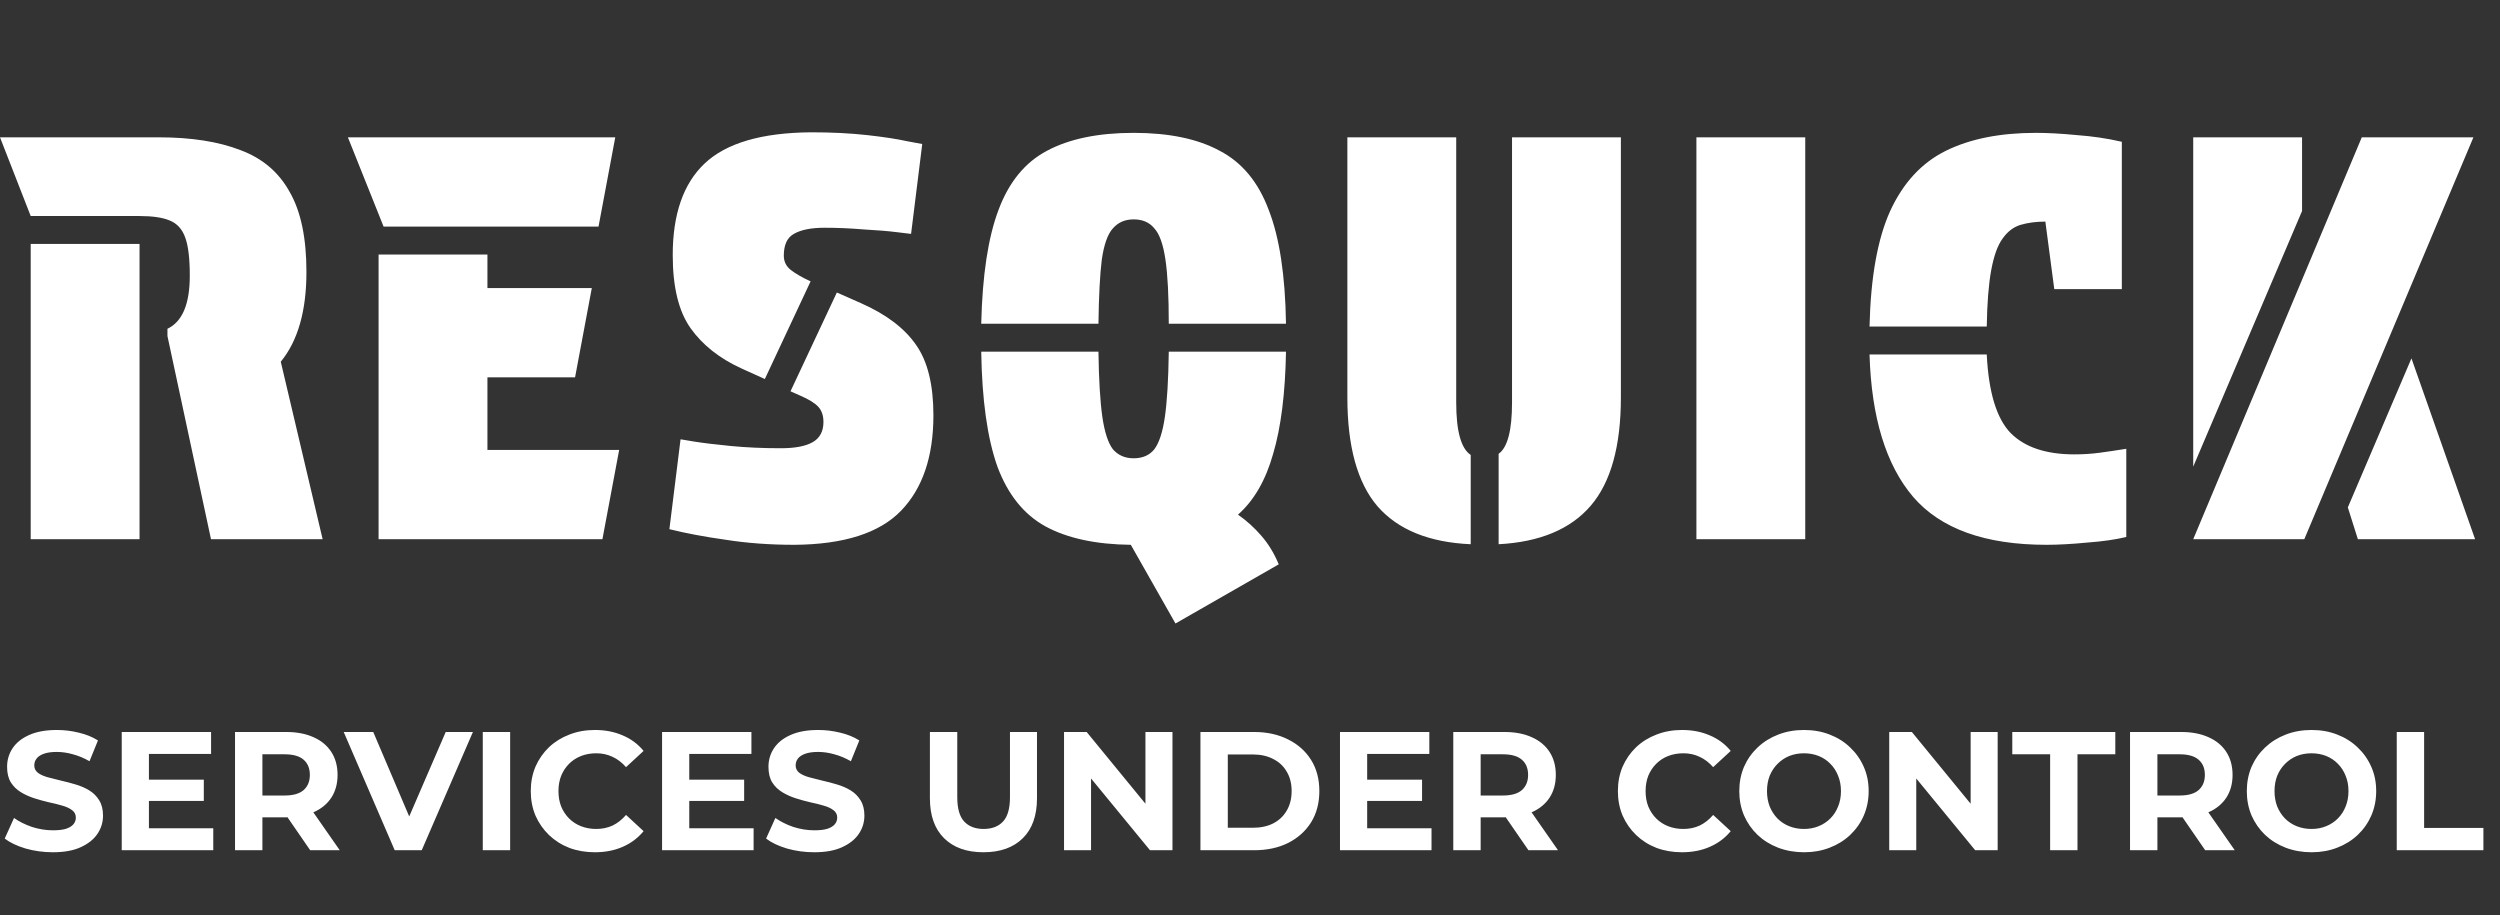 <?xml version="1.0" encoding="UTF-8"?>
<svg xmlns="http://www.w3.org/2000/svg" width="153" height="56" viewBox="0 0 153 56" fill="none">
  <rect x="0" y="0" width="153" height="56" fill="#333333" stroke="none"/>
  <path d="M10.248 20.565V20.121C11.159 19.689 11.615 18.607 11.615 16.876C11.615 15.828 11.524 15.054 11.341 14.553C11.159 14.029 10.84 13.676 10.385 13.494C9.952 13.312 9.337 13.221 8.54 13.221H1.879L0 8.404H9.702C11.706 8.404 13.38 8.666 14.723 9.19C16.067 9.691 17.069 10.545 17.73 11.752C18.413 12.936 18.754 14.565 18.754 16.637C18.754 19.028 18.231 20.861 17.183 22.137L19.745 33H12.913L10.248 20.565ZM8.54 33H1.879L1.879 14.929H8.54L8.54 33ZM23.477 13.87L21.291 8.404L37.654 8.404L36.629 13.87L23.477 13.87ZM23.169 15.578H29.831V17.628H36.219L35.194 23.093H29.831V27.534H37.893L36.868 33H23.169V15.578ZM49.609 17.218L46.808 23.196L45.373 22.547C44.03 21.932 42.993 21.112 42.265 20.087C41.536 19.062 41.171 17.571 41.171 15.612C41.171 13.107 41.821 11.239 43.119 10.01C44.44 8.757 46.614 8.119 49.643 8.097C50.896 8.097 52.035 8.154 53.059 8.267C54.084 8.381 54.904 8.507 55.519 8.643C56.134 8.757 56.441 8.814 56.441 8.814L55.758 14.314C55.758 14.314 55.474 14.28 54.904 14.211C54.358 14.143 53.674 14.086 52.855 14.041C52.035 13.972 51.237 13.938 50.463 13.938C49.643 13.938 49.017 14.063 48.584 14.314C48.174 14.542 47.969 14.986 47.969 15.646C47.969 16.011 48.117 16.307 48.413 16.534C48.71 16.762 49.108 16.99 49.609 17.218ZM48.379 23.947L51.215 17.901L52.684 18.55C54.232 19.233 55.36 20.087 56.066 21.112C56.772 22.114 57.125 23.549 57.125 25.416C57.125 27.944 56.464 29.891 55.143 31.258C53.822 32.624 51.648 33.319 48.618 33.342C47.115 33.342 45.715 33.239 44.417 33.034C43.119 32.852 41.968 32.636 40.967 32.385L41.65 26.885C41.65 26.885 41.923 26.931 42.469 27.022C43.039 27.113 43.79 27.204 44.724 27.295C45.658 27.386 46.683 27.432 47.799 27.432C48.664 27.432 49.313 27.306 49.746 27.056C50.178 26.805 50.395 26.395 50.395 25.826C50.395 25.439 50.292 25.132 50.087 24.904C49.883 24.676 49.518 24.448 48.994 24.221L48.379 23.947ZM78.703 19.814H71.529C71.529 18.106 71.461 16.796 71.324 15.885C71.188 14.952 70.96 14.314 70.641 13.972C70.345 13.608 69.924 13.426 69.377 13.426C68.853 13.426 68.432 13.608 68.113 13.972C67.794 14.314 67.567 14.952 67.43 15.885C67.316 16.796 67.248 18.106 67.225 19.814L60.051 19.814C60.12 16.853 60.472 14.53 61.11 12.845C61.748 11.137 62.739 9.93 64.082 9.224C65.449 8.495 67.214 8.131 69.377 8.131C71.541 8.131 73.294 8.495 74.638 9.224C76.004 9.93 77.006 11.137 77.644 12.845C78.305 14.53 78.658 16.853 78.703 19.814ZM71.529 21.522H78.703C78.658 24.073 78.396 26.156 77.917 27.773C77.462 29.39 76.745 30.631 75.765 31.497C76.289 31.861 76.767 32.294 77.2 32.795C77.633 33.296 77.986 33.877 78.259 34.537L71.939 38.158L69.206 33.342C67.066 33.319 65.323 32.943 63.98 32.214C62.659 31.485 61.68 30.267 61.042 28.559C60.427 26.828 60.097 24.483 60.051 21.522L67.225 21.522C67.248 23.23 67.328 24.562 67.464 25.519C67.601 26.453 67.817 27.113 68.113 27.5C68.432 27.864 68.853 28.047 69.377 28.047C69.924 28.047 70.345 27.864 70.641 27.5C70.937 27.113 71.153 26.453 71.29 25.519C71.427 24.562 71.507 23.23 71.529 21.522ZM91.716 33.307V27.773C92.263 27.386 92.536 26.339 92.536 24.631V8.404L99.198 8.404V24.323C99.198 27.306 98.583 29.516 97.353 30.95C96.123 32.385 94.244 33.171 91.716 33.307ZM90.008 27.842V33.307C87.458 33.194 85.556 32.419 84.303 30.985C83.074 29.55 82.459 27.329 82.459 24.323V8.404H89.12V24.631C89.12 26.384 89.416 27.454 90.008 27.842ZM103.82 8.404H110.481V33H103.82V8.404ZM121.589 19.985H114.415C114.484 16.979 114.905 14.621 115.679 12.913C116.476 11.182 117.615 9.953 119.095 9.224C120.576 8.495 122.409 8.131 124.595 8.131C125.324 8.131 126.155 8.176 127.089 8.267C128.045 8.336 128.968 8.472 129.856 8.677V17.696H125.722L125.176 13.562C124.607 13.562 124.094 13.631 123.639 13.767C123.206 13.904 122.842 14.189 122.545 14.621C122.249 15.031 122.022 15.669 121.862 16.534C121.703 17.4 121.612 18.55 121.589 19.985ZM114.415 21.693H121.589C121.703 24.016 122.193 25.621 123.058 26.509C123.923 27.375 125.221 27.808 126.952 27.808C127.499 27.808 128.023 27.773 128.524 27.705C129.025 27.637 129.56 27.557 130.129 27.466V32.863C129.469 33.023 128.672 33.137 127.738 33.205C126.804 33.296 125.973 33.342 125.244 33.342C121.487 33.342 118.765 32.362 117.08 30.404C115.417 28.445 114.529 25.541 114.415 21.693ZM140.886 12.913L134.225 28.559V8.404H140.886V12.913ZM141.023 33H134.225L144.541 8.404H151.373L141.023 33ZM143.687 31.053L147.581 21.932L151.476 33H144.302L143.687 31.053Z" fill="white"></path>
  <path d="M3.235 52.158C2.657 52.158 2.102 52.082 1.571 51.931C1.041 51.772 0.613 51.569 0.289 51.321L0.858 50.06C1.168 50.28 1.533 50.463 1.954 50.608C2.381 50.745 2.812 50.815 3.246 50.815C3.576 50.815 3.842 50.783 4.042 50.721C4.248 50.653 4.4 50.559 4.496 50.442C4.593 50.325 4.641 50.191 4.641 50.039C4.641 49.846 4.565 49.695 4.414 49.584C4.262 49.467 4.062 49.374 3.814 49.305C3.566 49.23 3.29 49.161 2.987 49.099C2.691 49.03 2.391 48.947 2.088 48.85C1.792 48.754 1.519 48.63 1.271 48.478C1.023 48.327 0.82 48.127 0.662 47.879C0.51 47.631 0.434 47.314 0.434 46.928C0.434 46.514 0.544 46.139 0.765 45.801C0.992 45.457 1.33 45.184 1.778 44.985C2.233 44.778 2.801 44.675 3.483 44.675C3.938 44.675 4.386 44.73 4.827 44.84C5.268 44.943 5.658 45.102 5.995 45.315L5.478 46.587C5.141 46.394 4.803 46.253 4.465 46.163C4.128 46.066 3.797 46.018 3.473 46.018C3.149 46.018 2.884 46.056 2.677 46.132C2.47 46.208 2.322 46.308 2.233 46.432C2.143 46.549 2.098 46.687 2.098 46.845C2.098 47.031 2.174 47.183 2.326 47.3C2.477 47.41 2.677 47.5 2.925 47.569C3.173 47.638 3.446 47.707 3.742 47.776C4.045 47.844 4.345 47.924 4.641 48.013C4.944 48.103 5.22 48.223 5.468 48.375C5.716 48.527 5.916 48.727 6.068 48.974C6.226 49.223 6.305 49.536 6.305 49.915C6.305 50.322 6.192 50.694 5.964 51.032C5.737 51.369 5.396 51.641 4.941 51.848C4.493 52.055 3.924 52.158 3.235 52.158ZM8.99 47.714H12.473V49.016H8.99V47.714ZM9.114 50.69H13.052V52.034H7.45V44.798H12.918V46.142H9.114V50.69ZM14.384 52.034V44.798H17.516C18.164 44.798 18.722 44.905 19.191 45.119C19.66 45.326 20.021 45.626 20.276 46.018C20.531 46.411 20.659 46.88 20.659 47.424C20.659 47.962 20.531 48.427 20.276 48.819C20.021 49.205 19.66 49.502 19.191 49.708C18.722 49.915 18.164 50.019 17.516 50.019H15.315L16.059 49.285V52.034H14.384ZM18.984 52.034L17.175 49.409H18.963L20.793 52.034H18.984ZM16.059 49.471L15.315 48.685H17.423C17.94 48.685 18.326 48.575 18.581 48.354C18.836 48.127 18.963 47.817 18.963 47.424C18.963 47.024 18.836 46.714 18.581 46.494C18.326 46.273 17.94 46.163 17.423 46.163H15.315L16.059 45.367V49.471ZM24.156 52.034L21.035 44.798H22.843L25.572 51.207H24.508L27.278 44.798H28.942L25.81 52.034H24.156ZM29.546 52.034V44.798H31.221V52.034H29.546ZM36.401 52.158C35.842 52.158 35.322 52.069 34.84 51.889C34.364 51.703 33.951 51.441 33.599 51.104C33.248 50.766 32.972 50.37 32.772 49.915C32.58 49.46 32.483 48.961 32.483 48.416C32.483 47.872 32.58 47.372 32.772 46.918C32.972 46.463 33.248 46.066 33.599 45.729C33.958 45.391 34.375 45.133 34.85 44.954C35.326 44.767 35.846 44.675 36.411 44.675C37.038 44.675 37.603 44.785 38.106 45.005C38.616 45.219 39.043 45.536 39.388 45.956L38.313 46.949C38.065 46.666 37.789 46.456 37.486 46.318C37.183 46.173 36.852 46.101 36.494 46.101C36.156 46.101 35.846 46.156 35.563 46.266C35.281 46.377 35.036 46.535 34.829 46.742C34.623 46.949 34.461 47.193 34.344 47.476C34.233 47.758 34.178 48.072 34.178 48.416C34.178 48.761 34.233 49.075 34.344 49.357C34.461 49.639 34.623 49.884 34.829 50.091C35.036 50.298 35.281 50.456 35.563 50.566C35.846 50.677 36.156 50.732 36.494 50.732C36.852 50.732 37.183 50.663 37.486 50.525C37.789 50.38 38.065 50.163 38.313 49.874L39.388 50.866C39.043 51.286 38.616 51.607 38.106 51.827C37.603 52.048 37.035 52.158 36.401 52.158ZM42.059 47.714H45.542V49.016H42.059V47.714ZM42.183 50.69H46.121V52.034H40.519V44.798H45.987V46.142H42.183V50.69ZM49.831 52.158C49.252 52.158 48.697 52.082 48.167 51.931C47.636 51.772 47.209 51.569 46.885 51.321L47.453 50.06C47.764 50.28 48.129 50.463 48.549 50.608C48.976 50.745 49.407 50.815 49.841 50.815C50.172 50.815 50.437 50.783 50.637 50.721C50.844 50.653 50.995 50.559 51.092 50.442C51.188 50.325 51.237 50.191 51.237 50.039C51.237 49.846 51.161 49.695 51.009 49.584C50.858 49.467 50.658 49.374 50.41 49.305C50.162 49.23 49.886 49.161 49.583 49.099C49.286 49.03 48.987 48.947 48.684 48.85C48.387 48.754 48.115 48.63 47.867 48.478C47.619 48.327 47.416 48.127 47.257 47.879C47.105 47.631 47.03 47.314 47.03 46.928C47.03 46.514 47.14 46.139 47.361 45.801C47.588 45.457 47.925 45.184 48.373 44.985C48.828 44.778 49.397 44.675 50.079 44.675C50.534 44.675 50.982 44.73 51.423 44.84C51.864 44.943 52.253 45.102 52.591 45.315L52.074 46.587C51.736 46.394 51.399 46.253 51.061 46.163C50.723 46.066 50.392 46.018 50.069 46.018C49.745 46.018 49.48 46.056 49.273 46.132C49.066 46.208 48.918 46.308 48.828 46.432C48.739 46.549 48.694 46.687 48.694 46.845C48.694 47.031 48.77 47.183 48.921 47.3C49.073 47.41 49.273 47.5 49.521 47.569C49.769 47.638 50.041 47.707 50.337 47.776C50.641 47.844 50.94 47.924 51.237 48.013C51.54 48.103 51.816 48.223 52.064 48.375C52.312 48.527 52.511 48.727 52.663 48.974C52.822 49.223 52.901 49.536 52.901 49.915C52.901 50.322 52.787 50.694 52.56 51.032C52.332 51.369 51.991 51.641 51.536 51.848C51.089 52.055 50.52 52.158 49.831 52.158ZM60.187 52.158C59.16 52.158 58.358 51.872 57.779 51.3C57.2 50.728 56.91 49.912 56.91 48.85V44.798H58.585V48.788C58.585 49.478 58.726 49.974 59.009 50.277C59.291 50.58 59.688 50.732 60.197 50.732C60.707 50.732 61.104 50.58 61.386 50.277C61.669 49.974 61.81 49.478 61.81 48.788V44.798H63.464V48.85C63.464 49.912 63.174 50.728 62.596 51.3C62.017 51.872 61.214 52.158 60.187 52.158ZM65.119 52.034V44.798H66.504L70.773 50.008H70.101V44.798H71.755V52.034H70.38L66.101 46.825H66.772V52.034H65.119ZM73.467 52.034V44.798H76.754C77.539 44.798 78.232 44.95 78.831 45.253C79.431 45.55 79.9 45.967 80.237 46.504C80.575 47.042 80.744 47.679 80.744 48.416C80.744 49.147 80.575 49.784 80.237 50.329C79.9 50.866 79.431 51.286 78.831 51.59C78.232 51.886 77.539 52.034 76.754 52.034H73.467ZM75.141 50.659H76.671C77.153 50.659 77.57 50.57 77.922 50.391C78.28 50.205 78.556 49.943 78.749 49.605C78.948 49.267 79.048 48.871 79.048 48.416C79.048 47.955 78.948 47.558 78.749 47.228C78.556 46.89 78.28 46.632 77.922 46.452C77.57 46.266 77.153 46.173 76.671 46.173H75.141V50.659ZM83.547 47.714H87.03V49.016H83.547V47.714ZM83.671 50.69H87.609V52.034H82.007V44.798H87.475V46.142H83.671V50.69ZM88.941 52.034V44.798H92.073C92.721 44.798 93.279 44.905 93.748 45.119C94.216 45.326 94.578 45.626 94.833 46.018C95.088 46.411 95.216 46.88 95.216 47.424C95.216 47.962 95.088 48.427 94.833 48.819C94.578 49.205 94.216 49.502 93.748 49.708C93.279 49.915 92.721 50.019 92.073 50.019H89.872L90.616 49.285V52.034H88.941ZM93.541 52.034L91.732 49.409H93.52L95.35 52.034H93.541ZM90.616 49.471L89.872 48.685H91.98C92.497 48.685 92.883 48.575 93.138 48.354C93.393 48.127 93.52 47.817 93.52 47.424C93.52 47.024 93.393 46.714 93.138 46.494C92.883 46.273 92.497 46.163 91.98 46.163H89.872L90.616 45.367V49.471ZM102.932 52.158C102.374 52.158 101.854 52.069 101.372 51.889C100.896 51.703 100.483 51.441 100.131 51.104C99.78 50.766 99.504 50.37 99.304 49.915C99.111 49.46 99.015 48.961 99.015 48.416C99.015 47.872 99.111 47.372 99.304 46.918C99.504 46.463 99.78 46.066 100.131 45.729C100.49 45.391 100.906 45.133 101.382 44.954C101.857 44.767 102.378 44.675 102.943 44.675C103.57 44.675 104.135 44.785 104.638 45.005C105.148 45.219 105.575 45.536 105.92 45.956L104.845 46.949C104.597 46.666 104.321 46.456 104.018 46.318C103.715 46.173 103.384 46.101 103.026 46.101C102.688 46.101 102.378 46.156 102.095 46.266C101.813 46.377 101.568 46.535 101.361 46.742C101.155 46.949 100.993 47.193 100.875 47.476C100.765 47.758 100.71 48.072 100.71 48.416C100.71 48.761 100.765 49.075 100.875 49.357C100.993 49.639 101.155 49.884 101.361 50.091C101.568 50.298 101.813 50.456 102.095 50.566C102.378 50.677 102.688 50.732 103.026 50.732C103.384 50.732 103.715 50.663 104.018 50.525C104.321 50.38 104.597 50.163 104.845 49.874L105.92 50.866C105.575 51.286 105.148 51.607 104.638 51.827C104.135 52.048 103.566 52.158 102.932 52.158ZM110.414 52.158C109.842 52.158 109.311 52.065 108.822 51.879C108.339 51.693 107.919 51.431 107.561 51.093C107.209 50.756 106.934 50.36 106.734 49.905C106.541 49.45 106.444 48.954 106.444 48.416C106.444 47.879 106.541 47.383 106.734 46.928C106.934 46.473 107.213 46.077 107.571 45.739C107.929 45.401 108.35 45.14 108.832 44.954C109.314 44.767 109.838 44.675 110.403 44.675C110.975 44.675 111.499 44.767 111.974 44.954C112.457 45.14 112.874 45.401 113.225 45.739C113.583 46.077 113.863 46.473 114.062 46.928C114.262 47.376 114.362 47.872 114.362 48.416C114.362 48.954 114.262 49.453 114.062 49.915C113.863 50.37 113.583 50.766 113.225 51.104C112.874 51.435 112.457 51.693 111.974 51.879C111.499 52.065 110.979 52.158 110.414 52.158ZM110.403 50.732C110.727 50.732 111.023 50.677 111.292 50.566C111.568 50.456 111.809 50.298 112.016 50.091C112.223 49.884 112.381 49.639 112.491 49.357C112.608 49.075 112.667 48.761 112.667 48.416C112.667 48.072 112.608 47.758 112.491 47.476C112.381 47.193 112.223 46.949 112.016 46.742C111.816 46.535 111.578 46.377 111.303 46.266C111.027 46.156 110.727 46.101 110.403 46.101C110.079 46.101 109.78 46.156 109.504 46.266C109.235 46.377 108.997 46.535 108.791 46.742C108.584 46.949 108.422 47.193 108.305 47.476C108.195 47.758 108.14 48.072 108.14 48.416C108.14 48.754 108.195 49.068 108.305 49.357C108.422 49.639 108.581 49.884 108.78 50.091C108.987 50.298 109.228 50.456 109.504 50.566C109.78 50.677 110.079 50.732 110.403 50.732ZM115.621 52.034V44.798H117.006L121.275 50.008H120.603V44.798H122.257V52.034H120.882L116.603 46.825H117.275V52.034H115.621ZM125.468 52.034V46.163H123.152V44.798H129.457V46.163H127.142V52.034H125.468ZM130.358 52.034V44.798H133.49C134.138 44.798 134.696 44.905 135.165 45.119C135.634 45.326 135.995 45.626 136.25 46.018C136.505 46.411 136.633 46.88 136.633 47.424C136.633 47.962 136.505 48.427 136.25 48.819C135.995 49.205 135.634 49.502 135.165 49.708C134.696 49.915 134.138 50.019 133.49 50.019H131.289L132.033 49.285V52.034H130.358ZM134.958 52.034L133.149 49.409H134.938L136.767 52.034H134.958ZM132.033 49.471L131.289 48.685H133.397C133.914 48.685 134.3 48.575 134.555 48.354C134.81 48.127 134.938 47.817 134.938 47.424C134.938 47.024 134.81 46.714 134.555 46.494C134.3 46.273 133.914 46.163 133.397 46.163H131.289L132.033 45.367V49.471ZM141.474 52.158C140.902 52.158 140.371 52.065 139.882 51.879C139.4 51.693 138.979 51.431 138.621 51.093C138.27 50.756 137.994 50.36 137.794 49.905C137.601 49.45 137.505 48.954 137.505 48.416C137.505 47.879 137.601 47.383 137.794 46.928C137.994 46.473 138.273 46.077 138.631 45.739C138.99 45.401 139.41 45.14 139.892 44.954C140.375 44.767 140.899 44.675 141.464 44.675C142.036 44.675 142.559 44.767 143.035 44.954C143.517 45.14 143.934 45.401 144.285 45.739C144.644 46.077 144.923 46.473 145.123 46.928C145.323 47.376 145.423 47.872 145.423 48.416C145.423 48.954 145.323 49.453 145.123 49.915C144.923 50.37 144.644 50.766 144.285 51.104C143.934 51.435 143.517 51.693 143.035 51.879C142.559 52.065 142.039 52.158 141.474 52.158ZM141.464 50.732C141.787 50.732 142.084 50.677 142.353 50.566C142.628 50.456 142.869 50.298 143.076 50.091C143.283 49.884 143.441 49.639 143.552 49.357C143.669 49.075 143.727 48.761 143.727 48.416C143.727 48.072 143.669 47.758 143.552 47.476C143.441 47.193 143.283 46.949 143.076 46.742C142.876 46.535 142.639 46.377 142.363 46.266C142.087 46.156 141.787 46.101 141.464 46.101C141.14 46.101 140.84 46.156 140.564 46.266C140.296 46.377 140.058 46.535 139.851 46.742C139.644 46.949 139.482 47.193 139.365 47.476C139.255 47.758 139.2 48.072 139.2 48.416C139.2 48.754 139.255 49.068 139.365 49.357C139.482 49.639 139.641 49.884 139.841 50.091C140.047 50.298 140.289 50.456 140.564 50.566C140.84 50.677 141.14 50.732 141.464 50.732ZM146.681 52.034V44.798H148.356V50.67H151.984V52.034H146.681Z" fill="white"></path>
</svg>
